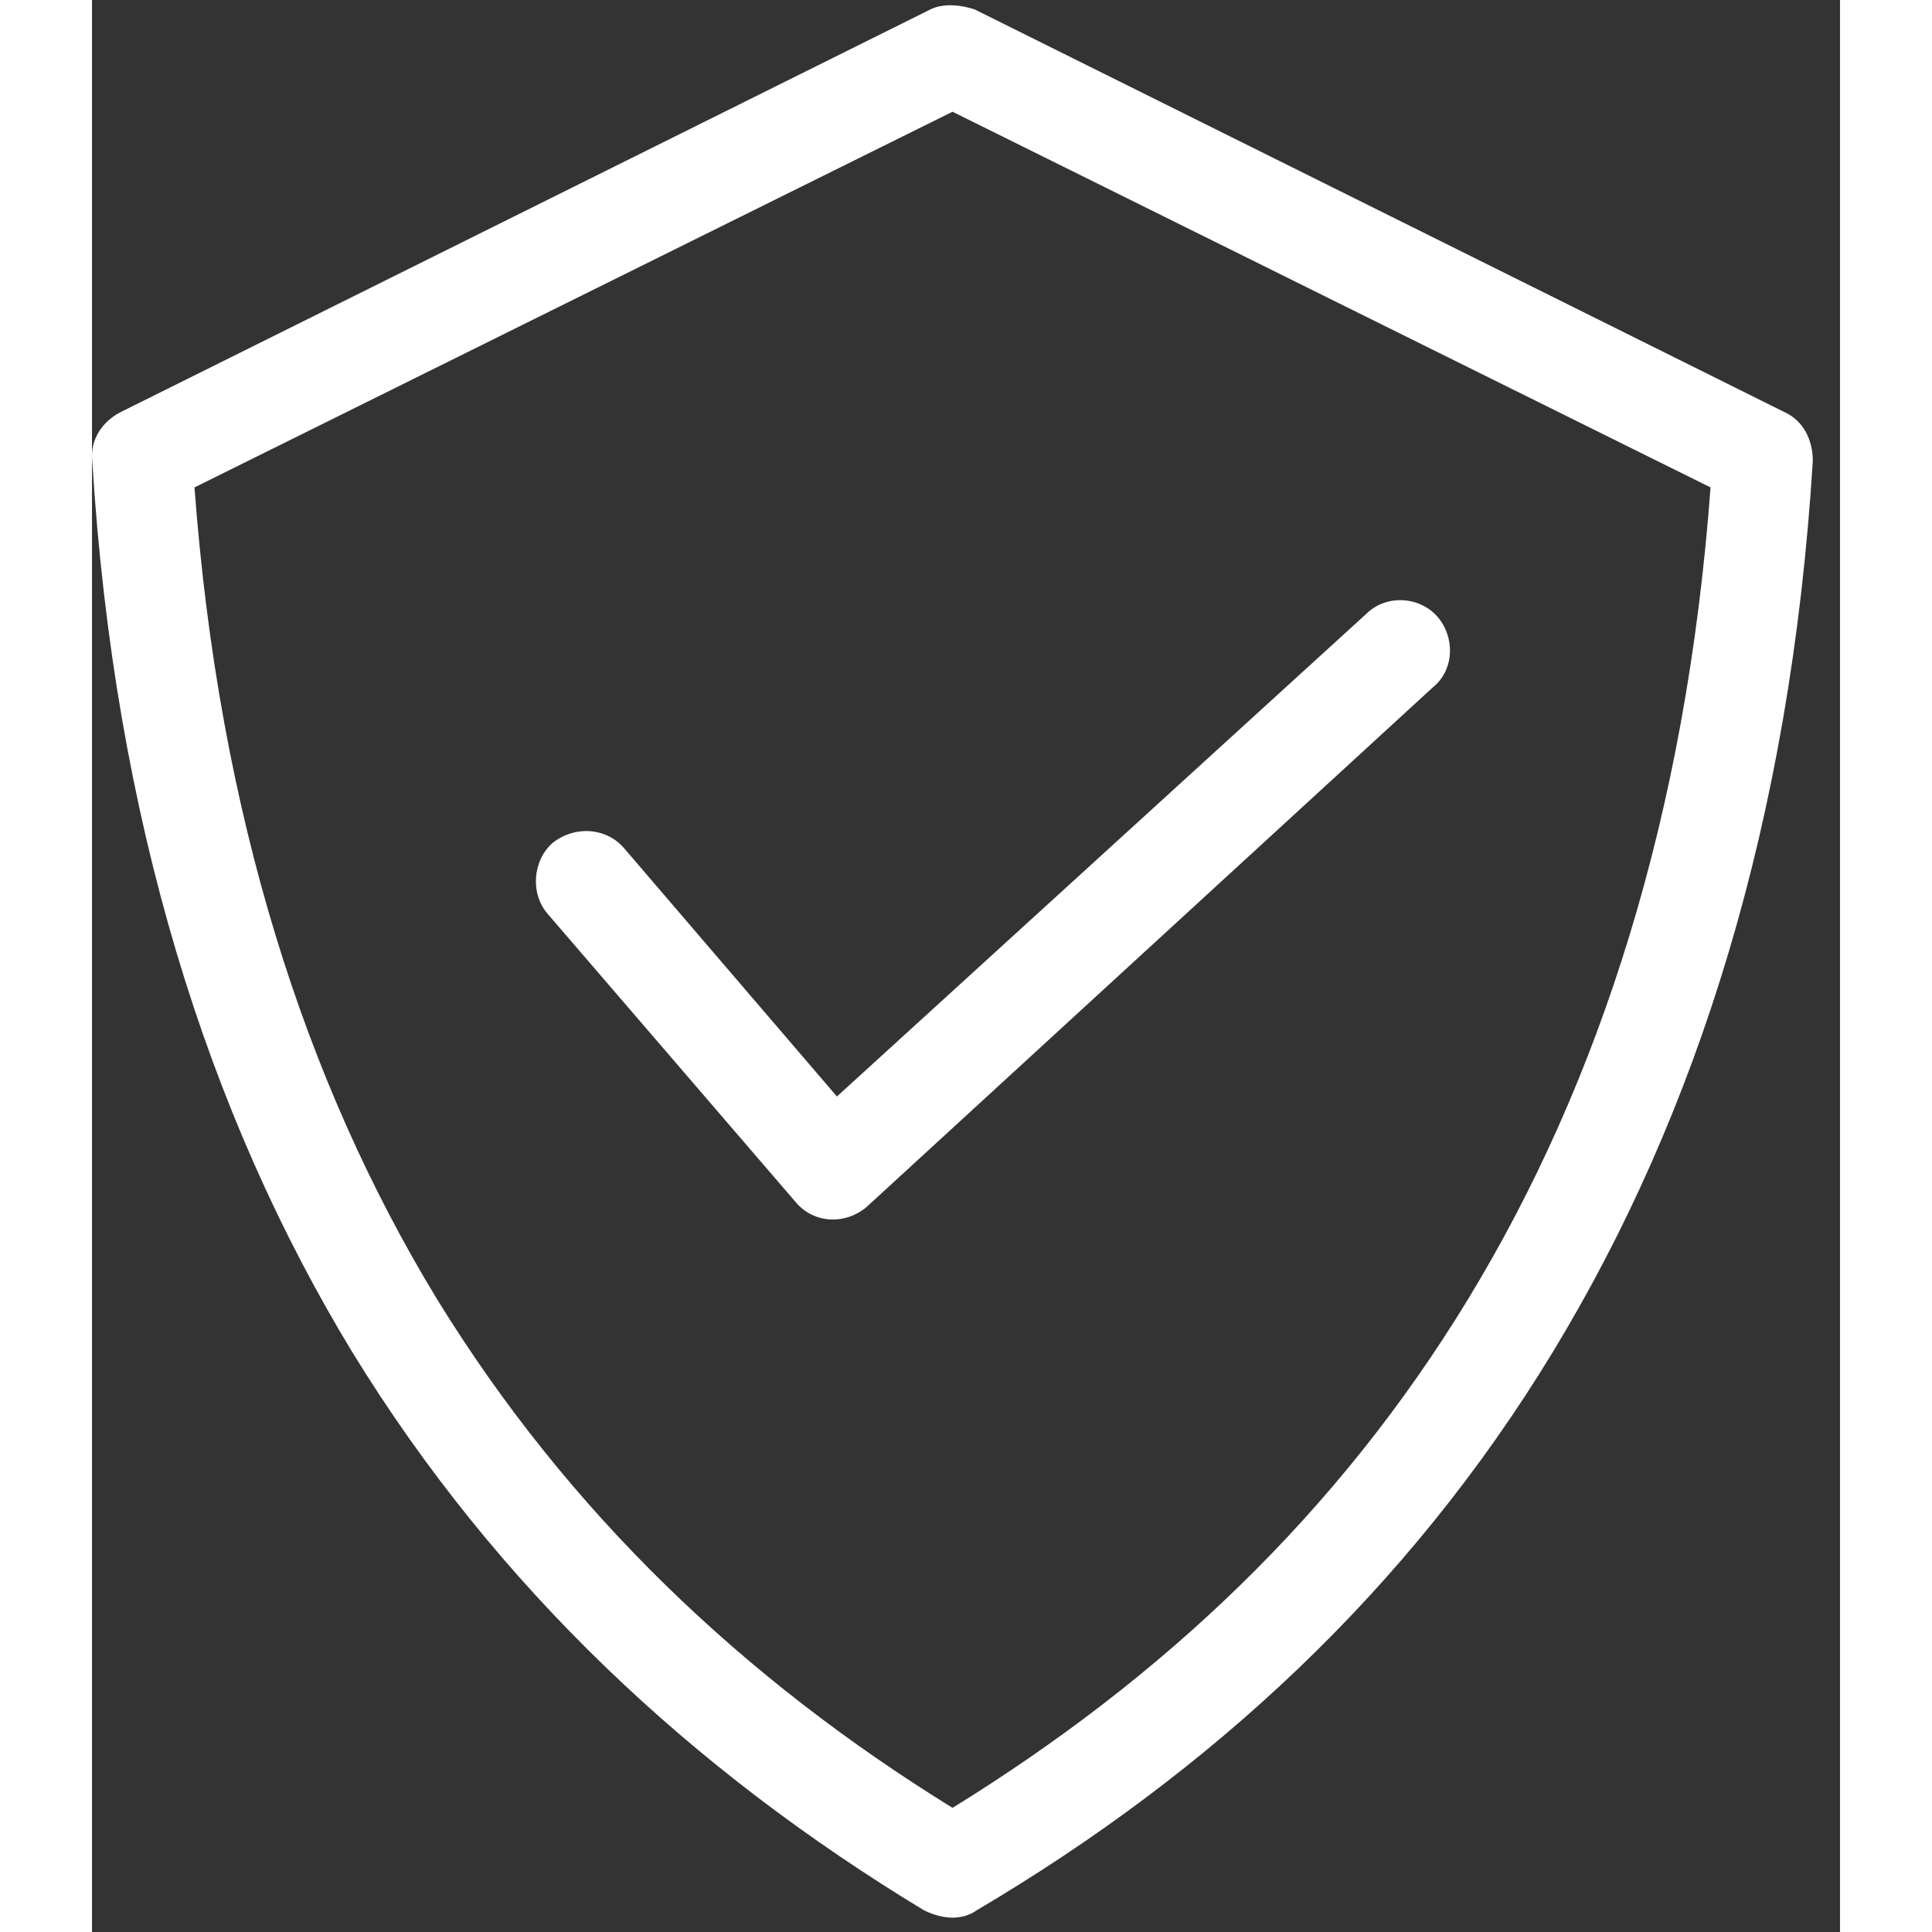 <svg width="40" height="40" viewBox="0 0 38 42" fill="none" xmlns="http://www.w3.org/2000/svg">
<rect x="0" y="0" width="38" height="42" fill="#333333" stroke="none"/>
<path d="M9.912 19.874C9.525 19.439 9.574 18.715 10.009 18.328C10.492 17.941 11.168 17.99 11.555 18.425L16.194 23.837L27.696 13.35C28.131 12.915 28.856 12.964 29.242 13.399C29.629 13.834 29.629 14.559 29.146 14.945L16.823 26.253C16.339 26.64 15.663 26.592 15.276 26.108L9.912 19.874ZM19.191 0.206L36.781 8.953C37.216 9.146 37.409 9.581 37.409 10.016C36.926 17.845 34.897 24.224 31.755 29.395C28.614 34.565 24.313 38.528 19.239 41.524C18.901 41.766 18.466 41.718 18.079 41.524C13.053 38.48 8.801 34.517 5.659 29.395C2.518 24.224 0.489 17.845 0.005 10.016C-0.043 9.533 0.247 9.146 0.634 8.953L18.224 0.206C18.514 0.061 18.901 0.109 19.191 0.206ZM35.186 10.596L18.707 2.429L2.228 10.596C2.76 17.748 4.645 23.547 7.496 28.235C10.347 32.874 14.165 36.498 18.707 39.301C23.25 36.498 27.068 32.922 29.919 28.235C32.77 23.547 34.655 17.748 35.186 10.596Z" fill="white"/>
</svg>
